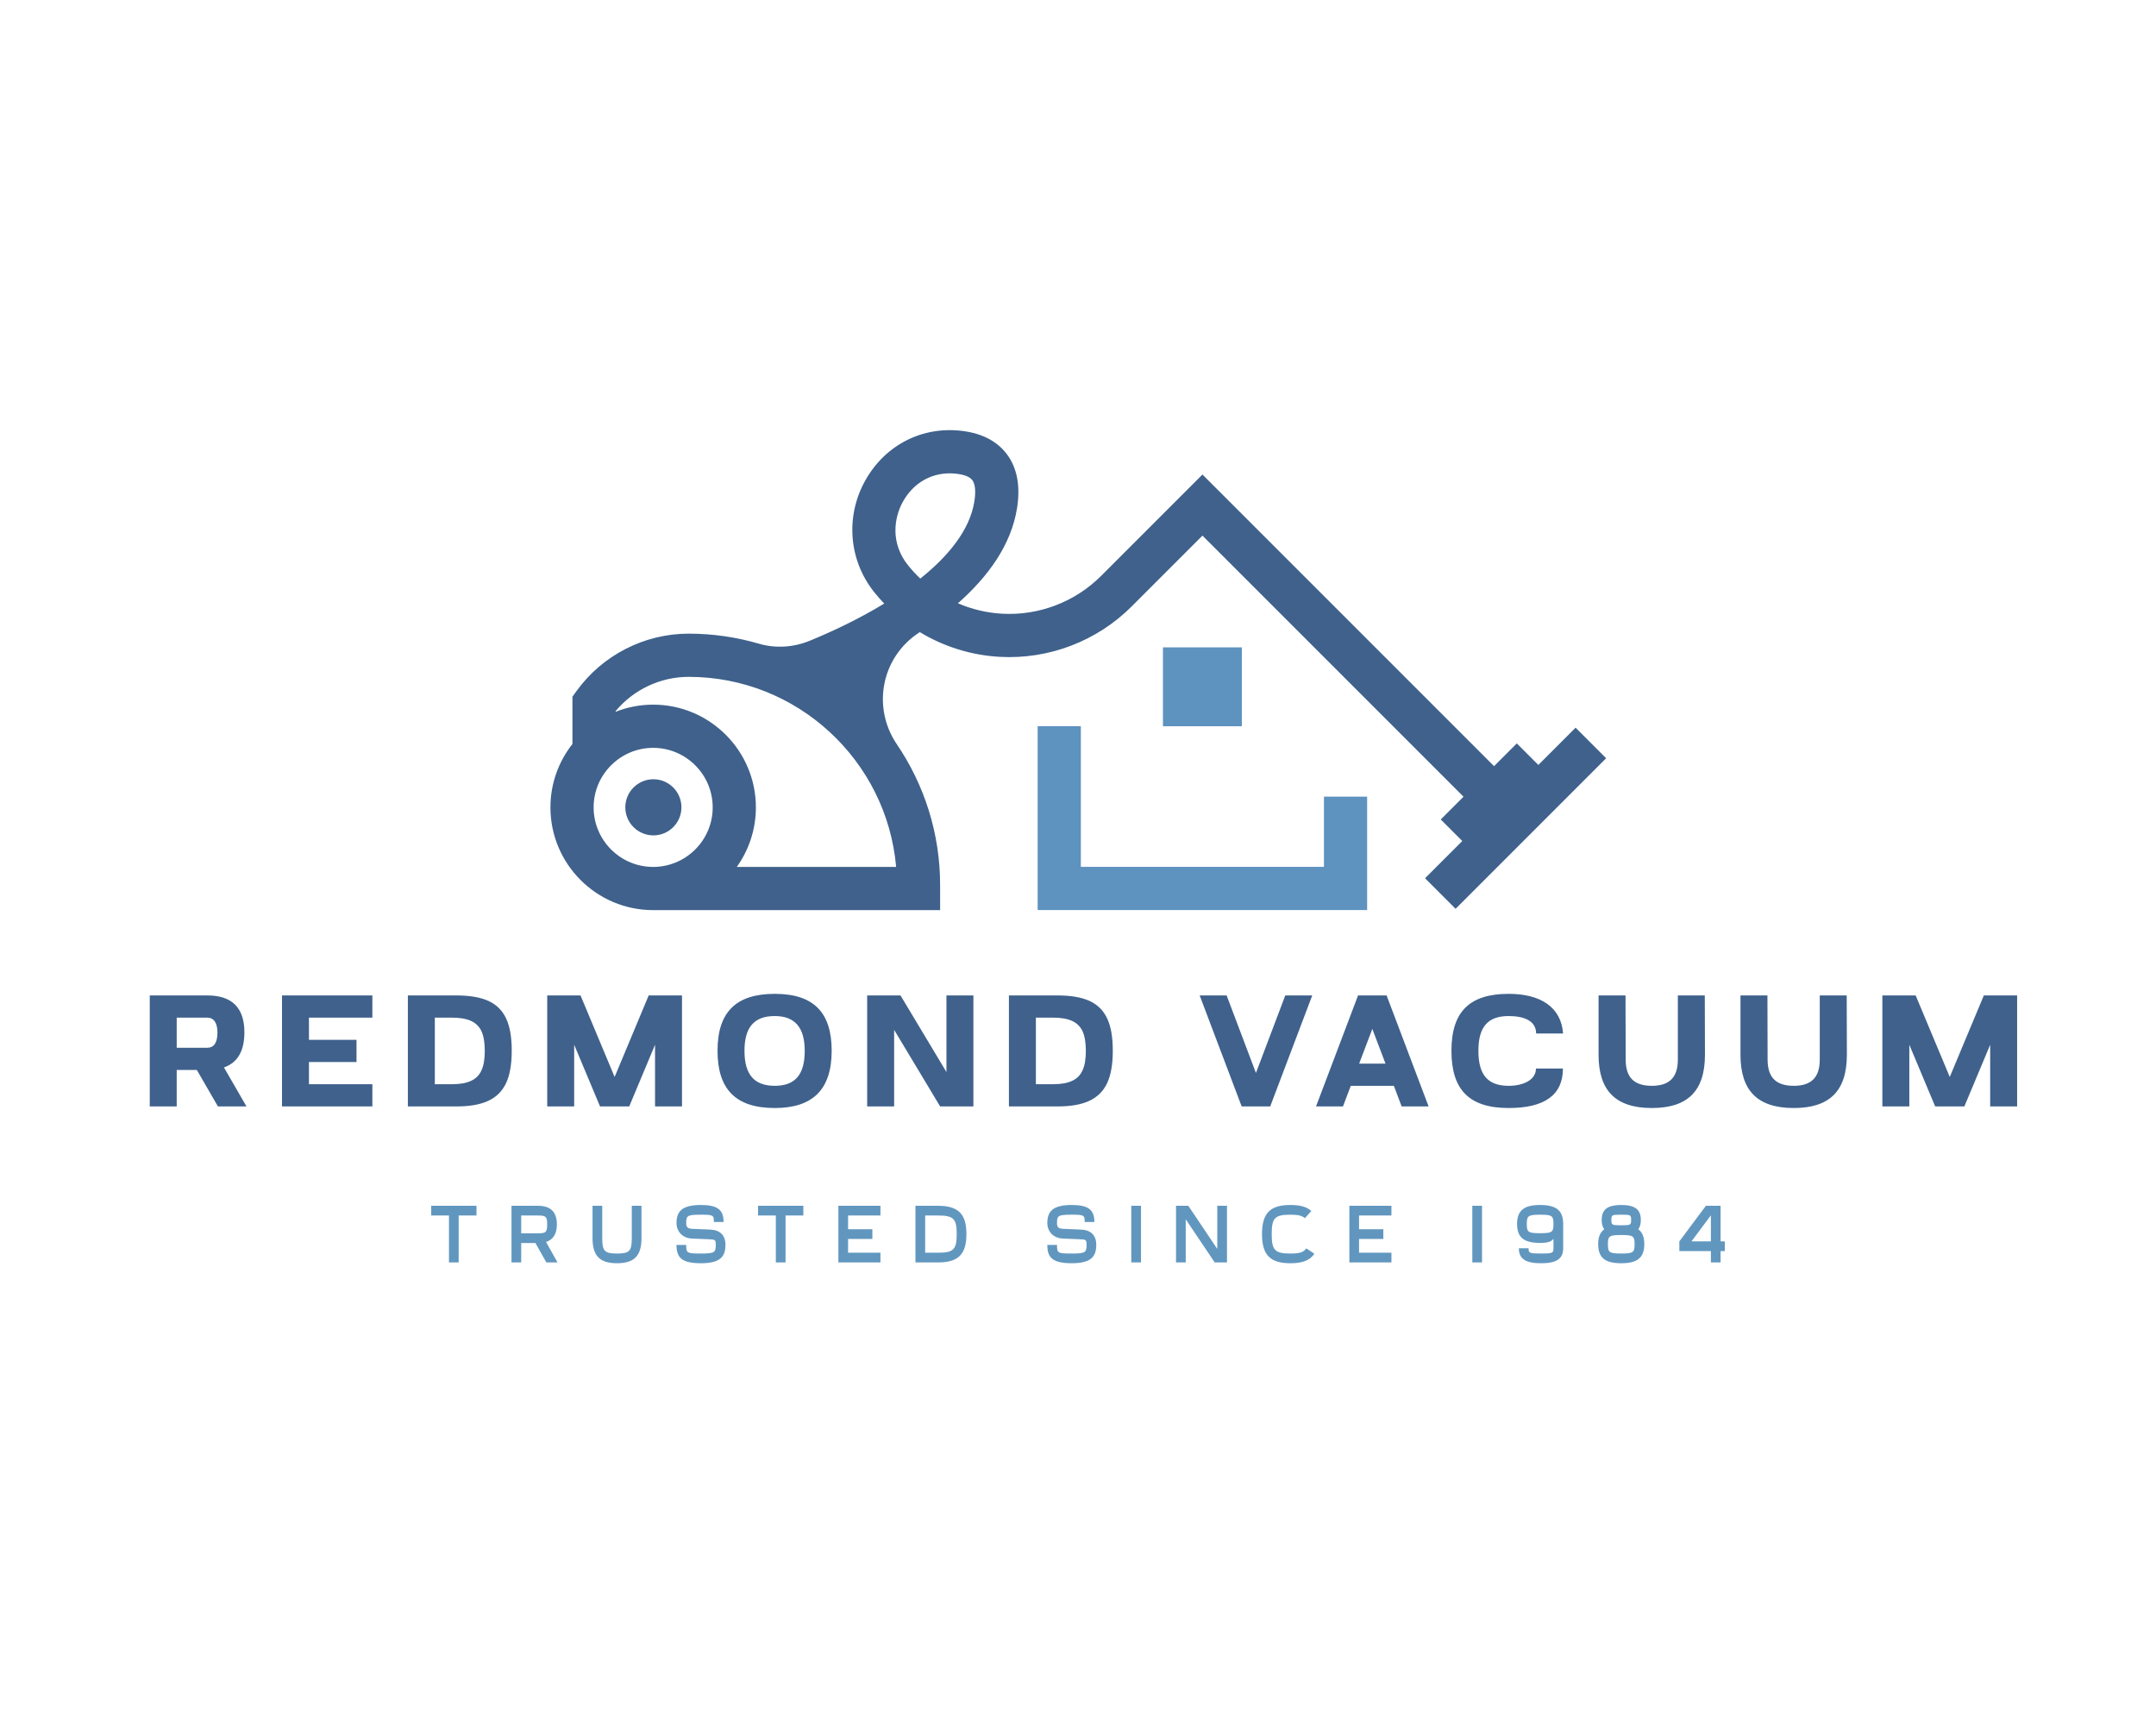 <?xml version="1.0" encoding="UTF-8" standalone="no" ?>
<!DOCTYPE svg PUBLIC "-//W3C//DTD SVG 1.1//EN" "http://www.w3.org/Graphics/SVG/1.1/DTD/svg11.dtd">
<svg xmlns="http://www.w3.org/2000/svg" xmlns:xlink="http://www.w3.org/1999/xlink" version="1.1" width="1280" height="1024" viewBox="0 0 1280 1024" xml:space="preserve">
<desc>Created with Fabric.js 5.3.0</desc>
<defs>
</defs>
<g transform="matrix(1 0 0 1 640 512)" id="background-logo"  >
<rect style="stroke: none; stroke-width: 0; stroke-dasharray: none; stroke-linecap: butt; stroke-dashoffset: 0; stroke-linejoin: miter; stroke-miterlimit: 4; fill: rgb(255,255,255); fill-opacity: 0; fill-rule: nonzero; opacity: 1;"  paint-order="stroke"  x="-640" y="-512" rx="0" ry="0" width="1280" height="1024" />
</g>
<g transform="matrix(2.688 0 0 2.688 640.171 397.804)" id="logo-logo"  >
<g style=""  paint-order="stroke"   >
		<g transform="matrix(0.954 0 0 0.954 -93.849 30.297)"  >
<path style="stroke: none; stroke-width: 1; stroke-dasharray: none; stroke-linecap: butt; stroke-dashoffset: 0; stroke-linejoin: miter; stroke-miterlimit: 4; fill: rgb(63,97,140); fill-rule: nonzero; opacity: 1;"  paint-order="stroke"  transform=" translate(-64.076, -162.277)" d="M 64.076 155.781 C 60.489 155.781 57.58 158.689 57.58 162.277 C 57.58 165.865 60.489 168.773 64.076 168.773 C 67.664 168.773 70.572 165.865 70.572 162.277 C 70.572 158.689 67.664 155.781 64.076 155.781 z" stroke-linecap="round" />
</g>
		<g transform="matrix(0.954 0 0 0.954 0 0)"  >
<path style="stroke: none; stroke-width: 1; stroke-dasharray: none; stroke-linecap: butt; stroke-dashoffset: 0; stroke-linejoin: miter; stroke-miterlimit: 4; fill: rgb(63,97,140); fill-rule: nonzero; opacity: 1;"  paint-order="stroke"  transform=" translate(-162.5, -130.503)" d="M 277.635 143.828 L 269.013 152.451 L 264.027 147.465 L 258.758 152.734 L 191.248 85.224 L 167.786 108.686 C 161.75 114.723 153.393 117.918 144.874 117.443 C 141.309 117.246 137.844 116.415 134.63 115.028 C 141.55 108.933 146.983 101.56 148.329 92.946 C 149.125 87.851 148.332 83.673 145.974 80.528 C 143.736 77.544 140.301 75.733 135.764 75.144 C 126.494 73.94 117.851 78.309 113.216 86.544 C 108.528 94.877 109.33 105.049 115.258 112.459 C 115.991 113.375 116.762 114.255 117.565 115.096 C 111.697 118.666 105.508 121.588 100.284 123.719 C 96.559 125.239 92.42 125.516 88.559 124.386 C 83.395 122.876 77.939 122.059 72.293 122.059 C 62.044 122.059 52.339 127.026 46.333 135.346 L 45.387 136.656 L 45.387 147.596 C 42.201 151.642 40.293 156.74 40.293 162.277 C 40.293 175.391 50.962 186.06 64.076 186.06 C 64.083 186.06 64.089 186.059 64.095 186.059 L 130.511 186.059 L 130.511 180.277 C 130.511 168.206 126.815 156.984 120.498 147.679 C 114.67 139.095 116.916 127.531 125.595 121.846 C 125.666 121.799 125.737 121.752 125.809 121.705 C 131.363 125.063 137.712 127.062 144.321 127.428 C 155.683 128.056 166.812 123.802 174.857 115.758 L 191.248 99.366 L 251.687 159.805 L 246.418 165.074 L 251.404 170.06 L 242.781 178.682 L 249.853 185.754 L 284.707 150.9 L 277.635 143.828 z M 64.086 176.059 L 64.076 176.059 L 64.076 176.06 C 56.477 176.06 50.293 169.877 50.293 162.277 C 50.293 154.677 56.477 148.494 64.076 148.494 C 71.676 148.494 77.858 154.677 77.858 162.277 C 77.858 169.874 71.681 176.054 64.086 176.059 z M 120.328 176.059 L 83.44 176.059 C 86.217 172.168 87.858 167.412 87.858 162.277 C 87.858 149.163 77.19 138.494 64.076 138.494 C 61.01 138.494 58.081 139.084 55.387 140.146 L 55.387 139.982 C 59.55 134.995 65.762 132.059 72.293 132.059 C 97.459 132.059 118.184 151.441 120.328 176.059 z M 125.924 109.308 C 124.906 108.35 123.951 107.316 123.067 106.211 C 118.979 101.103 119.8 95.236 121.931 91.448 C 124.268 87.295 128.227 84.947 132.741 84.947 C 133.312 84.947 133.891 84.985 134.477 85.061 C 135.688 85.218 137.278 85.6 137.973 86.527 C 138.633 87.407 138.802 89.139 138.449 91.403 C 137.408 98.066 132.411 104.127 125.924 109.308 z" stroke-linecap="round" />
</g>
		<g transform="matrix(0.954 0 0 0.954 27.412 3.682)"  >
<rect style="stroke: none; stroke-width: 0; stroke-dasharray: none; stroke-linecap: butt; stroke-dashoffset: 0; stroke-linejoin: miter; stroke-miterlimit: 4; fill: rgb(94,146,191); fill-rule: nonzero; opacity: 1;"  paint-order="stroke"  x="-9.13" y="-9.13" rx="0" ry="0" width="18.261" height="18.261" />
</g>
		<g transform="matrix(0.954 0 0 0.954 27.412 32.681)"  >
<polygon style="stroke: none; stroke-width: 1; stroke-dasharray: none; stroke-linecap: butt; stroke-dashoffset: 0; stroke-linejoin: miter; stroke-miterlimit: 4; fill: rgb(94,146,191); fill-rule: nonzero; opacity: 1;"  paint-order="stroke"  points="28.14,11.282 -28.14,11.282 -28.14,-21.282 -38.14,-21.282 -38.14,21.282 38.14,21.282 38.14,-4.972 28.14,-4.972 " />
</g>
</g>
</g>
<g transform="matrix(1.921 0 0 1.921 643.233 623.857)" id="text-logo"  >
<g style=""  paint-order="stroke"   >
		<g transform="matrix(1 0 0 1 0 0)" id="text-logo-path-0"  >
<path style="stroke: none; stroke-width: 0; stroke-dasharray: none; stroke-linecap: butt; stroke-dashoffset: 0; stroke-linejoin: miter; stroke-miterlimit: 4; fill: rgb(63,97,140); fill-rule: nonzero; opacity: 1;"  paint-order="stroke"  transform=" translate(-291.01, 17.15)" d="M 2.45 0 L 10.78 0 L 10.78 -11.27 L 17 -11.27 L 23.52 0 L 32.34 0 L 25.38 -12.05 C 29.6 -13.52 31.7 -17.15 31.7 -22.88 C 31.7 -30.48 27.88 -34.3 20.24 -34.3 L 2.45 -34.3 Z M 20.19 -18.13 L 10.78 -18.13 L 10.78 -27.44 L 20.19 -27.44 C 22.2 -27.44 23.37 -25.92 23.37 -22.83 C 23.37 -19.7 22.3 -18.13 20.19 -18.13 Z M 43.32 0 L 71.25 0 L 71.25 -6.86 L 51.65 -6.86 L 51.65 -13.72 L 66.35 -13.72 L 66.35 -20.58 L 51.65 -20.58 L 51.65 -27.44 L 71.25 -27.44 L 71.25 -34.3 L 43.32 -34.3 Z M 95.75 -6.86 L 90.55 -6.86 L 90.55 -27.44 L 95.75 -27.44 C 100.65 -27.44 103.54 -26.21 104.96 -23.28 C 105.64 -21.76 105.99 -19.75 105.99 -17.2 C 105.99 -12.25 104.76 -9.31 101.82 -7.94 C 100.3 -7.2 98.29 -6.86 95.75 -6.86 Z M 82.22 -34.3 L 82.22 0 L 97.22 0 C 105.3 0 110.15 -2.16 112.55 -7.15 C 113.73 -9.65 114.32 -12.99 114.32 -17.2 C 114.32 -25.38 112.21 -30.18 107.26 -32.54 C 104.76 -33.71 101.43 -34.3 97.22 -34.3 Z M 141.61 0 L 150.63 0 L 158.61 -19.06 L 158.61 0 L 166.94 0 L 166.94 -34.3 L 156.65 -34.3 L 146.12 -9.11 L 135.58 -34.3 L 125.29 -34.3 L 125.29 0 L 133.62 0 L 133.62 -19.06 Z M 195.61 0.49 C 207.32 0.49 213.2 -5.19 213.2 -17.2 C 213.2 -28.96 207.71 -34.79 195.61 -34.79 C 183.8 -34.79 177.92 -29.3 177.92 -17.2 C 177.92 -5.39 183.46 0.49 195.61 0.49 Z M 186.25 -17.2 C 186.25 -24.4 189.19 -27.93 195.61 -27.93 C 201.73 -27.93 204.87 -24.5 204.87 -17.2 C 204.87 -9.95 202.03 -6.37 195.61 -6.37 C 189.34 -6.37 186.25 -9.75 186.25 -17.2 Z M 246.72 0 L 257 0 L 257 -34.3 L 248.67 -34.3 L 248.67 -10.63 L 234.47 -34.3 L 224.17 -34.3 L 224.17 0 L 232.5 0 L 232.5 -23.67 Z M 281.5 -6.86 L 276.31 -6.86 L 276.31 -27.44 L 281.5 -27.44 C 286.41 -27.44 289.3 -26.21 290.72 -23.28 C 291.4 -21.76 291.75 -19.75 291.75 -17.2 C 291.75 -12.25 290.52 -9.31 287.58 -7.94 C 286.06 -7.2 284.05 -6.86 281.5 -6.86 Z M 267.98 -34.3 L 267.98 0 L 282.98 0 C 291.06 0 295.91 -2.16 298.31 -7.15 C 299.49 -9.65 300.08 -12.99 300.08 -17.2 C 300.08 -25.38 297.97 -30.18 293.02 -32.54 C 290.52 -33.71 287.19 -34.3 282.98 -34.3 Z M 339.91 0 L 348.73 0 L 361.72 -34.3 L 353.39 -34.3 L 344.32 -10.34 L 335.26 -34.3 L 326.93 -34.3 Z M 389.35 0 L 397.68 0 L 384.7 -34.3 L 375.88 -34.3 L 362.89 0 L 371.22 0 L 373.63 -6.37 L 386.95 -6.37 Z M 384.36 -13.23 L 376.22 -13.23 L 380.29 -23.96 Z M 422.43 0.49 C 433.6 0.49 439.19 -3.58 439.19 -11.71 L 430.86 -11.71 C 430.86 -8.18 426.94 -6.37 422.43 -6.37 C 416.11 -6.37 413.07 -9.6 413.07 -17.2 C 413.07 -24.5 415.91 -27.93 422.43 -27.93 C 427.18 -27.93 430.91 -26.46 430.91 -22.54 L 439.24 -22.54 C 438.65 -30.72 432.23 -34.79 422.43 -34.79 C 410.47 -34.79 404.74 -29.4 404.74 -17.2 C 404.74 -5.24 410.13 0.49 422.43 0.49 Z M 466.68 0.49 C 477.65 0.49 483.09 -4.66 483.09 -15.97 L 483.04 -34.3 L 474.71 -34.3 L 474.71 -14.46 C 474.71 -9.02 472.16 -6.37 466.68 -6.37 C 461.24 -6.37 458.59 -8.92 458.59 -14.46 L 458.54 -34.3 L 450.21 -34.3 L 450.21 -15.97 C 450.21 -5 455.36 0.49 466.68 0.49 Z M 510.53 0.49 C 521.51 0.49 526.95 -4.66 526.95 -15.97 L 526.9 -34.3 L 518.57 -34.3 L 518.57 -14.46 C 518.57 -9.02 516.02 -6.37 510.53 -6.37 C 505.09 -6.37 502.45 -8.92 502.45 -14.46 L 502.4 -34.3 L 494.07 -34.3 L 494.07 -15.97 C 494.07 -5 499.21 0.49 510.53 0.49 Z M 554.24 0 L 563.26 0 L 571.24 -19.06 L 571.24 0 L 579.57 0 L 579.57 -34.3 L 569.28 -34.3 L 558.75 -9.11 L 548.21 -34.3 L 537.92 -34.3 L 537.92 0 L 546.25 0 L 546.25 -19.06 Z" stroke-linecap="round" />
</g>
</g>
</g>
<g transform="matrix(1.921 0 0 1.921 639.992 732.597)" id="tagline-08f69aea-e9cf-4925-a636-b9fcaac1740c-logo"  >
<g style=""  paint-order="stroke"   >
		<g transform="matrix(1 0 0 1 -5.684342e-14 0)" id="tagline-08f69aea-e9cf-4925-a636-b9fcaac1740c-logo-path-0"  >
<path style="stroke: none; stroke-width: 0; stroke-dasharray: none; stroke-linecap: butt; stroke-dashoffset: 0; stroke-linejoin: miter; stroke-miterlimit: 4; fill: rgb(97,151,191); fill-rule: nonzero; opacity: 1;"  paint-order="stroke"  transform=" translate(-200.73, 8.75)" d="M 9.33 0 L 9.33 -14.5 L 14.83 -14.5 L 14.83 -17.5 L 0.83 -17.5 L 0.83 -14.5 L 6.33 -14.5 L 6.33 0 Z M 28.65 0 L 28.65 -6 L 33.05 -6 L 36.43 0 L 39.88 0 L 36.33 -6.33 C 38.5 -7 39.68 -8.8 39.68 -11.75 C 39.68 -15.48 37.83 -17.5 33.93 -17.5 L 25.65 -17.5 L 25.65 0 Z M 28.65 -9 L 28.65 -14.5 L 33.93 -14.5 C 36.3 -14.5 36.68 -14.1 36.68 -11.75 C 36.68 -9.38 36.28 -9 33.93 -9 Z M 62.83 -17.5 L 62.83 -7.5 C 62.83 -3.48 62.08 -2.75 58.25 -2.75 C 54.4 -2.75 53.7 -3.53 53.7 -7.5 L 53.7 -17.5 L 50.7 -17.5 L 50.7 -7.5 C 50.7 -2.15 52.83 0.25 58.25 0.25 C 63.5 0.25 65.83 -1.95 65.83 -7.5 L 65.83 -17.5 Z M 88.2 -12.5 L 91.2 -12.5 C 91.2 -16.25 89.33 -17.75 84.23 -17.75 C 78.15 -17.75 76.65 -15.63 76.65 -12.1 C 76.65 -9.85 78.23 -7.53 81.4 -7.38 L 86.88 -7.15 C 88.63 -7.08 88.78 -6.95 88.78 -5.4 C 88.78 -3.1 88.43 -2.75 84.2 -2.75 C 79.8 -2.75 79.65 -2.9 79.65 -5.4 L 76.65 -5.4 C 76.65 -1.5 78.25 0.25 84.2 0.25 C 89.98 0.25 91.78 -1.65 91.78 -5.4 C 91.78 -8.5 90.03 -10.03 87.03 -10.15 L 81.55 -10.38 C 80 -10.45 79.65 -11 79.65 -12.1 C 79.65 -14.43 79.9 -14.75 84.23 -14.75 C 88.03 -14.75 88.2 -14.6 88.2 -12.5 Z M 110.35 0 L 110.35 -14.5 L 115.85 -14.5 L 115.85 -17.5 L 101.85 -17.5 L 101.85 -14.5 L 107.35 -14.5 L 107.35 0 Z M 126.68 0 L 139.68 0 L 139.68 -3 L 129.68 -3 L 129.68 -7.25 L 137.18 -7.25 L 137.18 -10.25 L 129.68 -10.25 L 129.68 -14.5 L 139.68 -14.5 L 139.68 -17.5 L 126.68 -17.5 Z M 157.5 -3 L 153.5 -3 L 153.5 -14.5 L 157.5 -14.5 C 162.28 -14.5 163.25 -13.5 163.25 -8.75 C 163.25 -3.98 162.25 -3 157.5 -3 Z M 150.5 0 L 157.5 0 C 163.68 0 166.25 -2.45 166.25 -8.75 C 166.25 -14.98 163.75 -17.5 157.5 -17.5 L 150.5 -17.5 Z M 202.8 -12.5 L 205.8 -12.5 C 205.8 -16.25 203.93 -17.75 198.83 -17.75 C 192.75 -17.75 191.25 -15.63 191.25 -12.1 C 191.25 -9.85 192.83 -7.53 196 -7.38 L 201.48 -7.15 C 203.23 -7.08 203.38 -6.95 203.38 -5.4 C 203.38 -3.1 203.03 -2.75 198.8 -2.75 C 194.4 -2.75 194.25 -2.9 194.25 -5.4 L 191.25 -5.4 C 191.25 -1.5 192.85 0.25 198.8 0.25 C 204.58 0.25 206.38 -1.65 206.38 -5.4 C 206.38 -8.5 204.63 -10.03 201.63 -10.15 L 196.15 -10.38 C 194.6 -10.45 194.25 -11 194.25 -12.1 C 194.25 -14.43 194.5 -14.75 198.83 -14.75 C 202.63 -14.75 202.8 -14.6 202.8 -12.5 Z M 220.2 0 L 220.2 -17.5 L 217.2 -17.5 L 217.2 0 Z M 234.03 0 L 234.03 -13.33 L 242.98 0 L 246.78 0 L 246.78 -17.5 L 243.78 -17.5 L 243.78 -4.17 L 234.83 -17.5 L 231.03 -17.5 L 231.03 0 Z M 273.78 -2.7 L 271.28 -4.35 C 270.48 -3.15 269.28 -2.75 266.38 -2.75 C 261.58 -2.75 260.6 -3.75 260.6 -8.75 C 260.6 -13.78 261.6 -14.75 266.38 -14.75 C 268.78 -14.75 269.98 -14.45 270.85 -13.68 L 272.85 -15.88 C 271.38 -17.25 269.23 -17.75 266.38 -17.75 C 260.18 -17.75 257.6 -15.3 257.6 -8.75 C 257.6 -2.33 260.1 0.25 266.38 0.25 C 269.85 0.25 272.35 -0.5 273.78 -2.7 Z M 284.6 0 L 297.6 0 L 297.6 -3 L 287.6 -3 L 287.6 -7.25 L 295.1 -7.25 L 295.1 -10.25 L 287.6 -10.25 L 287.6 -14.5 L 297.6 -14.5 L 297.6 -17.5 L 284.6 -17.5 Z M 325.6 0 L 325.6 -17.5 L 322.6 -17.5 L 322.6 0 Z M 343.55 -14.75 C 347.25 -14.75 347.68 -14.43 347.68 -11.88 C 347.68 -9.35 347.25 -9.03 343.55 -9.03 C 339.88 -9.03 339.43 -9.35 339.43 -11.88 C 339.43 -14.4 339.9 -14.75 343.55 -14.75 Z M 336.43 -11.88 C 336.43 -7.65 338.63 -6.03 343.55 -6.03 C 345.98 -6.03 347.13 -6.43 347.68 -7.33 L 347.68 -4.38 C 347.68 -2.9 347.4 -2.75 343.83 -2.75 C 340.25 -2.75 339.98 -2.9 339.98 -4.38 L 336.98 -4.38 C 336.98 -0.95 339.3 0.25 343.83 0.25 C 348.4 0.25 350.68 -0.95 350.68 -4.38 L 350.68 -11.88 C 350.68 -16.07 348.53 -17.75 343.55 -17.75 C 338.68 -17.75 336.43 -16.13 336.43 -11.88 Z M 368.63 -2.75 C 364.93 -2.75 364.5 -3.08 364.5 -5.63 C 364.5 -8.15 364.93 -8.47 368.63 -8.47 C 372.3 -8.47 372.75 -8.15 372.75 -5.63 C 372.75 -3.1 372.28 -2.75 368.63 -2.75 Z M 361.5 -5.63 C 361.5 -1.43 363.65 0.25 368.63 0.25 C 373.5 0.25 375.75 -1.38 375.75 -5.63 C 375.75 -7.83 375.15 -9.33 373.88 -10.25 C 374.43 -10.95 374.68 -11.9 374.68 -13.13 C 374.68 -16.48 372.7 -17.75 368.63 -17.75 C 364.6 -17.75 362.58 -16.53 362.58 -13.13 C 362.58 -11.9 362.83 -10.95 363.38 -10.25 C 362.1 -9.33 361.5 -7.83 361.5 -5.63 Z M 365.58 -13.13 C 365.58 -14.68 365.7 -14.75 368.63 -14.75 C 371.55 -14.75 371.68 -14.68 371.68 -13.13 C 371.68 -11.58 371.53 -11.48 368.63 -11.48 C 365.7 -11.48 365.58 -11.58 365.58 -13.13 Z M 386.58 -3.5 L 396.33 -3.5 L 396.33 0 L 399.33 0 L 399.33 -3.5 L 400.63 -3.5 L 400.63 -6.5 L 399.33 -6.5 L 399.33 -17.5 L 394.78 -17.5 L 386.58 -6.5 Z M 390.33 -6.5 L 396.33 -14.55 L 396.33 -6.5 Z" stroke-linecap="round" />
</g>
</g>
</g>
</svg>